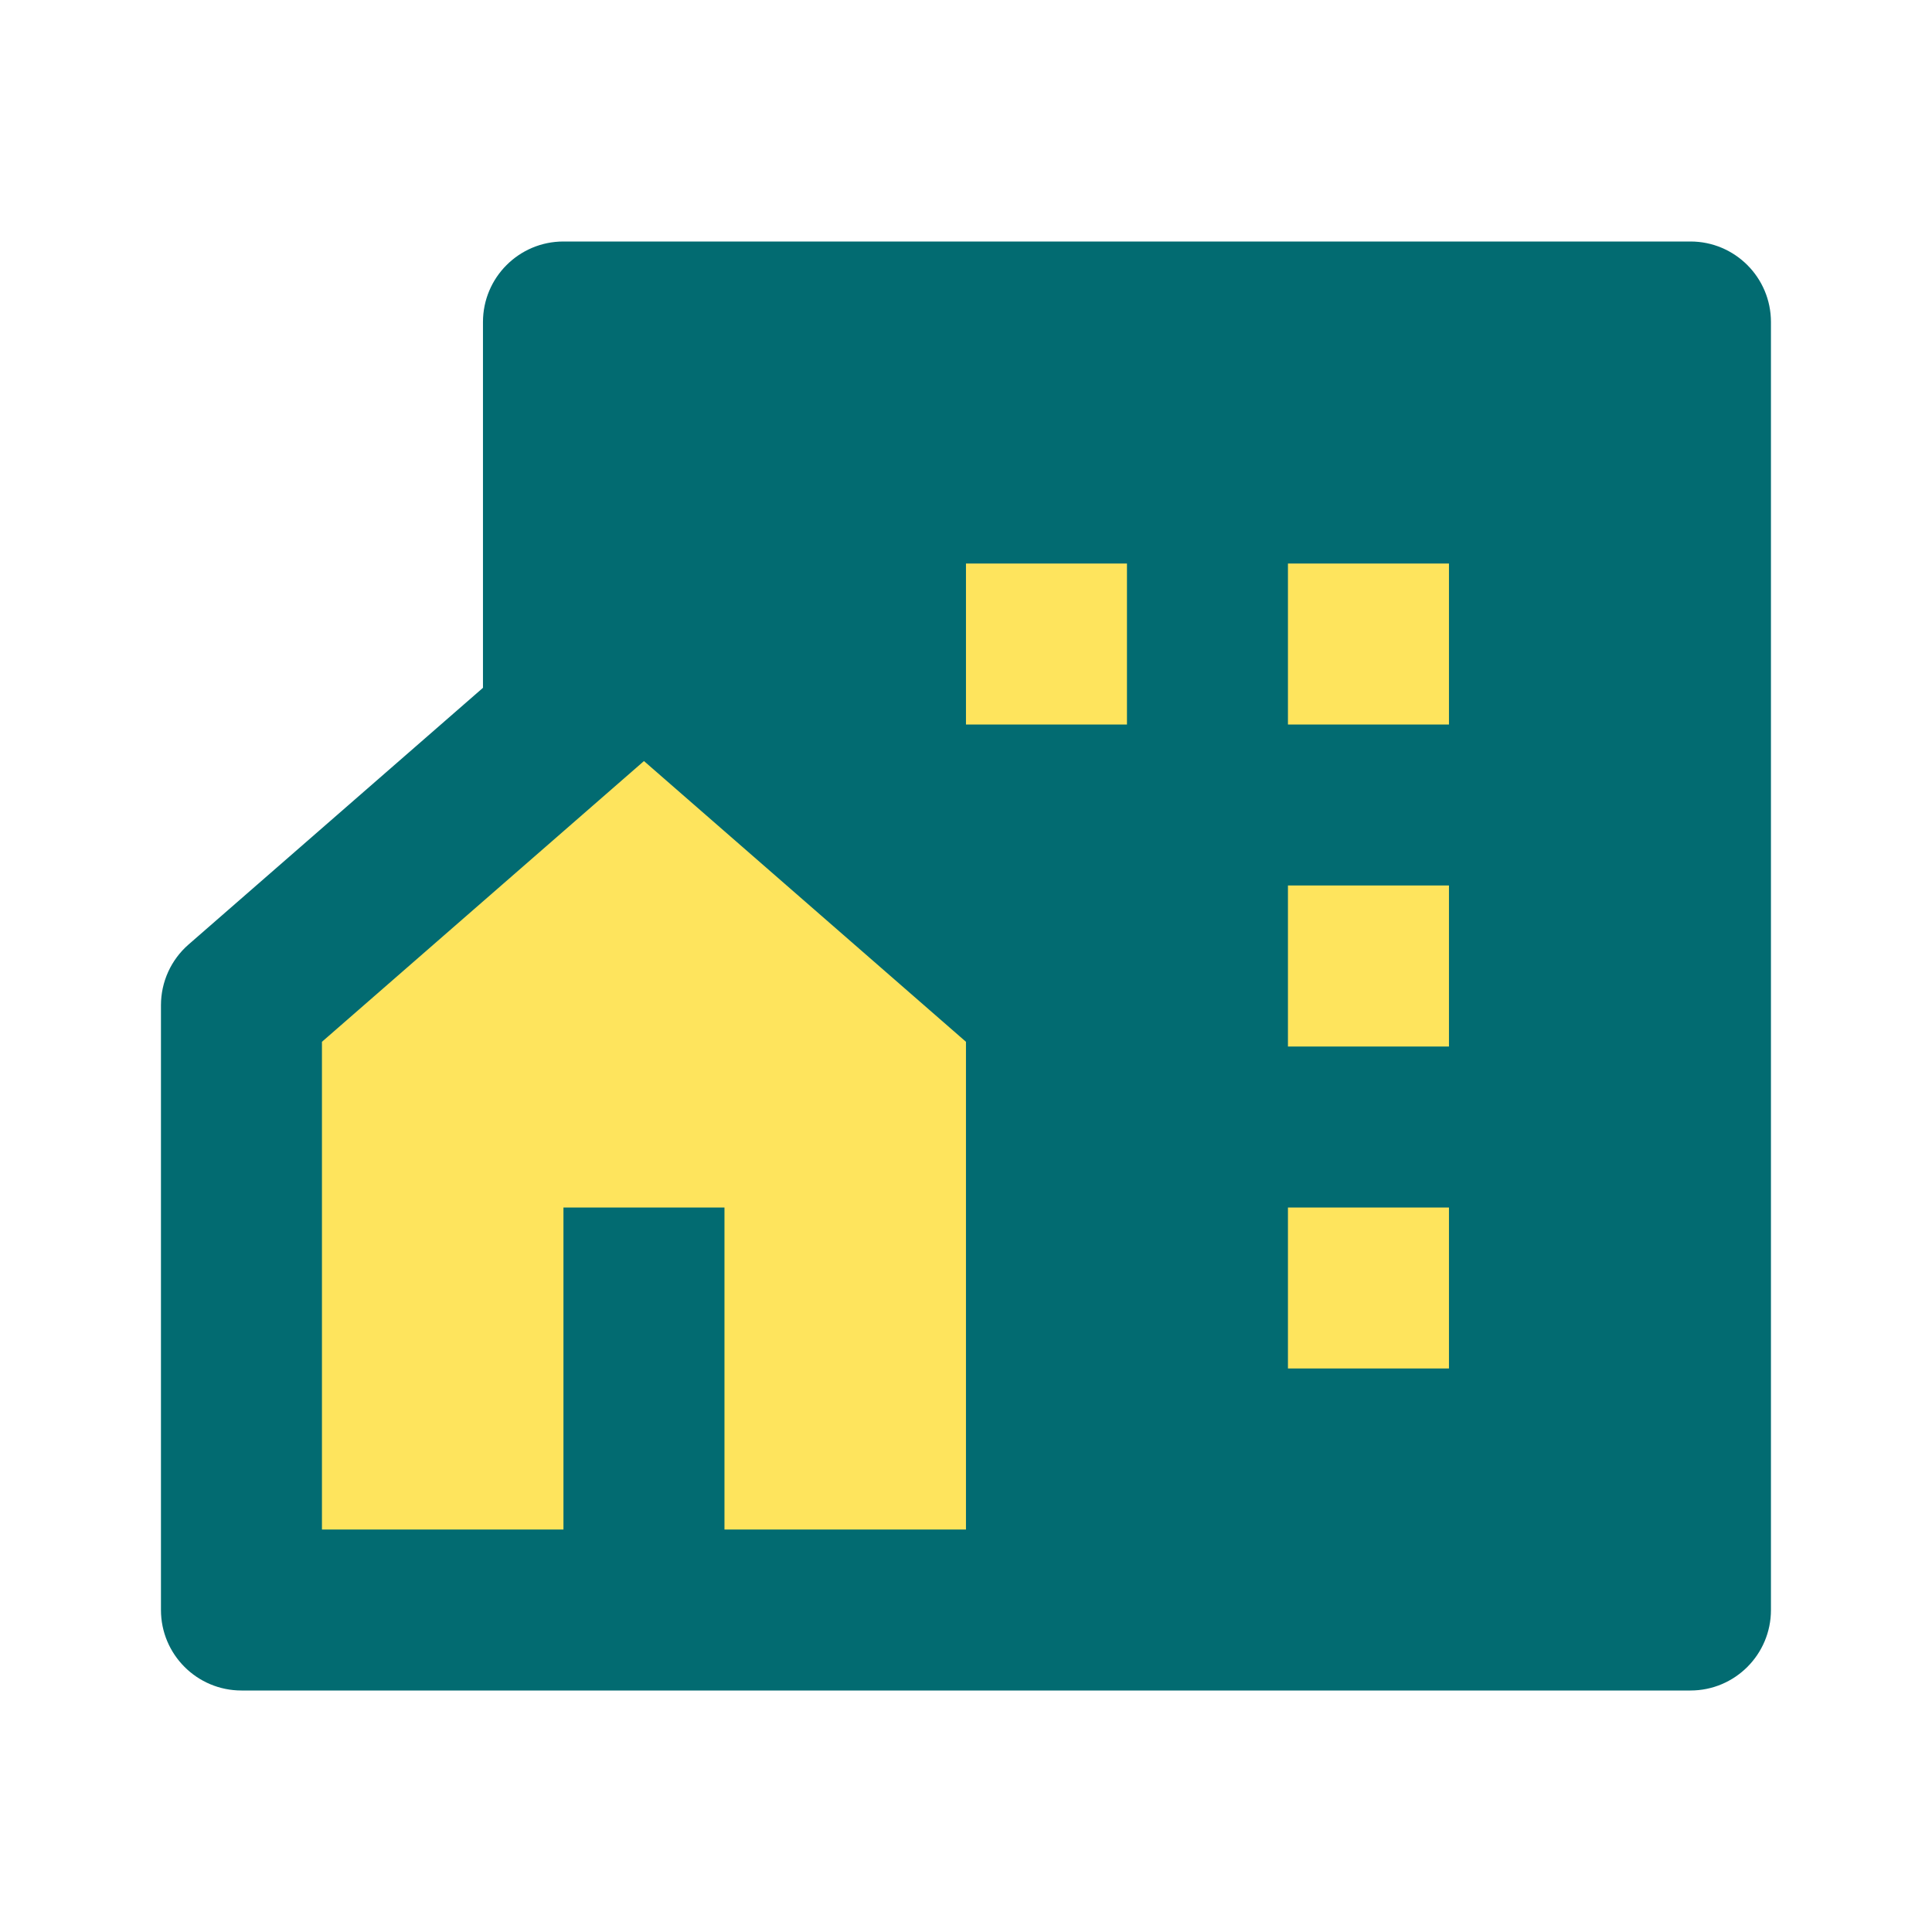 <svg width="64" height="64" viewBox="0 0 64 64" fill="none" xmlns="http://www.w3.org/2000/svg">
<rect x="29" y="13.562" width="23" height="33" fill="#FEE45D"/>
<path d="M10 29.562L22 23.562L34 29.562V51.562H10V29.562Z" fill="#FEE45D"/>
<path d="M23.999 50.667H31.999V34.511L21.332 25.211L10.665 34.511V50.667H18.665V40H23.999V50.667ZM55.999 56H7.999C6.526 56 5.332 54.806 5.332 53.333V33.298C5.332 32.528 5.665 31.794 6.246 31.288L15.999 22.785V10.667C15.999 9.194 17.193 8 18.665 8H55.999C57.471 8 58.665 9.194 58.665 10.667V53.333C58.665 54.806 57.471 56 55.999 56ZM42.665 29.333V34.667H47.999V29.333H42.665ZM42.665 40V45.333H47.999V40H42.665ZM42.665 18.667V24H47.999V18.667H42.665ZM31.999 18.667V24H37.332V18.667H31.999Z" fill="#026B71"/>
</svg>
